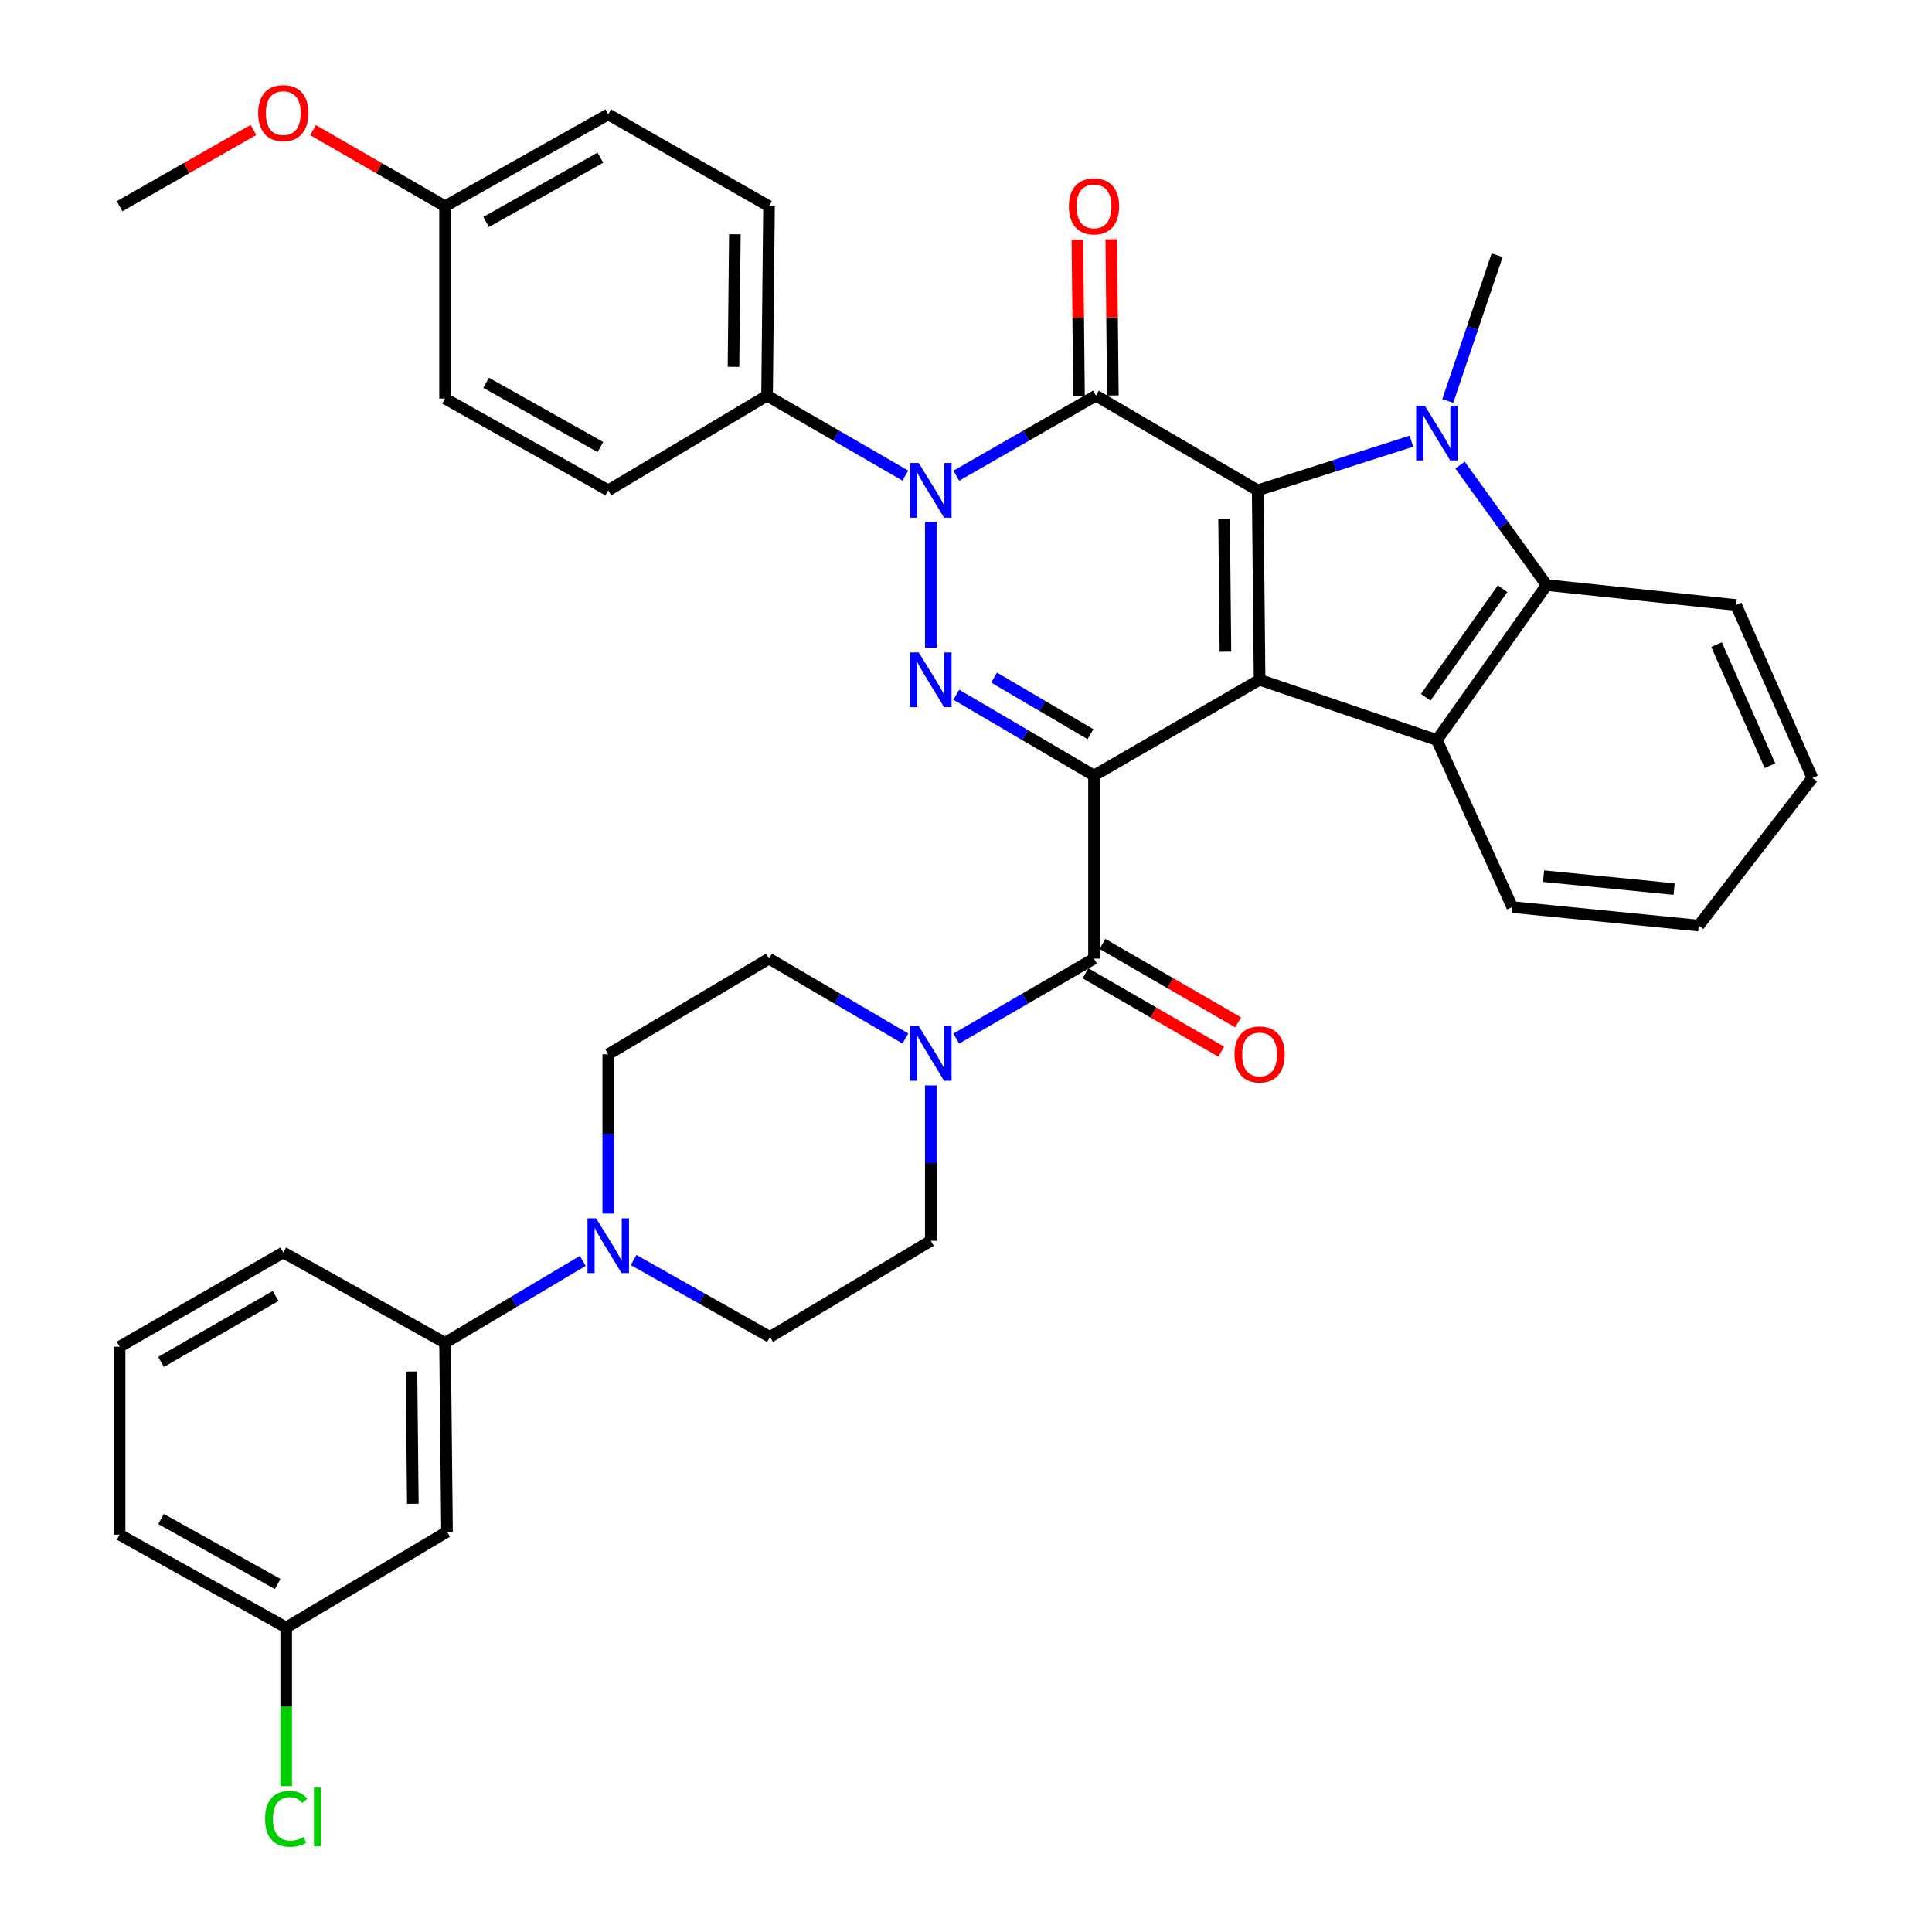 <?xml version='1.0' encoding='iso-8859-1'?>
<svg version='1.1' baseProfile='full'
              xmlns='http://www.w3.org/2000/svg'
                      xmlns:rdkit='http://www.rdkit.org/xml'
                      xmlns:xlink='http://www.w3.org/1999/xlink'
                  xml:space='preserve'
width='1000px' height='1000px' viewBox='0 0 1000 1000'>
<!-- END OF HEADER -->
<rect style='opacity:1.0;fill:#FFFFFF;stroke:none' width='1000' height='1000' x='0' y='0'> </rect>
<path class='bond-0' d='M 566.255,401.397 L 651.963,351.857' style='fill:none;fill-rule:evenodd;stroke:#000000;stroke-width:6px;stroke-linecap:butt;stroke-linejoin:miter;stroke-opacity:1' />
<path class='bond-3' d='M 566.255,401.397 L 530.614,380.495' style='fill:none;fill-rule:evenodd;stroke:#000000;stroke-width:6px;stroke-linecap:butt;stroke-linejoin:miter;stroke-opacity:1' />
<path class='bond-3' d='M 530.614,380.495 L 494.973,359.592' style='fill:none;fill-rule:evenodd;stroke:#0000FF;stroke-width:6px;stroke-linecap:butt;stroke-linejoin:miter;stroke-opacity:1' />
<path class='bond-3' d='M 564.433,380.003 L 539.484,365.371' style='fill:none;fill-rule:evenodd;stroke:#000000;stroke-width:6px;stroke-linecap:butt;stroke-linejoin:miter;stroke-opacity:1' />
<path class='bond-3' d='M 539.484,365.371 L 514.536,350.739' style='fill:none;fill-rule:evenodd;stroke:#0000FF;stroke-width:6px;stroke-linecap:butt;stroke-linejoin:miter;stroke-opacity:1' />
<path class='bond-6' d='M 566.255,401.397 L 566.255,496.183' style='fill:none;fill-rule:evenodd;stroke:#000000;stroke-width:6px;stroke-linecap:butt;stroke-linejoin:miter;stroke-opacity:1' />
<path class='bond-1' d='M 651.963,351.857 L 650.969,253.799' style='fill:none;fill-rule:evenodd;stroke:#000000;stroke-width:6px;stroke-linecap:butt;stroke-linejoin:miter;stroke-opacity:1' />
<path class='bond-1' d='M 634.281,337.326 L 633.586,268.685' style='fill:none;fill-rule:evenodd;stroke:#000000;stroke-width:6px;stroke-linecap:butt;stroke-linejoin:miter;stroke-opacity:1' />
<path class='bond-7' d='M 651.963,351.857 L 743.738,383.056' style='fill:none;fill-rule:evenodd;stroke:#000000;stroke-width:6px;stroke-linecap:butt;stroke-linejoin:miter;stroke-opacity:1' />
<path class='bond-5' d='M 650.969,253.799 L 690.766,241.079' style='fill:none;fill-rule:evenodd;stroke:#000000;stroke-width:6px;stroke-linecap:butt;stroke-linejoin:miter;stroke-opacity:1' />
<path class='bond-5' d='M 690.766,241.079 L 730.563,228.359' style='fill:none;fill-rule:evenodd;stroke:#0000FF;stroke-width:6px;stroke-linecap:butt;stroke-linejoin:miter;stroke-opacity:1' />
<path class='bond-37' d='M 650.969,253.799 L 567.249,204.784' style='fill:none;fill-rule:evenodd;stroke:#000000;stroke-width:6px;stroke-linecap:butt;stroke-linejoin:miter;stroke-opacity:1' />
<path class='bond-2' d='M 567.249,204.784 L 531.119,225.505' style='fill:none;fill-rule:evenodd;stroke:#000000;stroke-width:6px;stroke-linecap:butt;stroke-linejoin:miter;stroke-opacity:1' />
<path class='bond-2' d='M 531.119,225.505 L 494.988,246.227' style='fill:none;fill-rule:evenodd;stroke:#0000FF;stroke-width:6px;stroke-linecap:butt;stroke-linejoin:miter;stroke-opacity:1' />
<path class='bond-13' d='M 576.015,204.695 L 575.605,164.277' style='fill:none;fill-rule:evenodd;stroke:#000000;stroke-width:6px;stroke-linecap:butt;stroke-linejoin:miter;stroke-opacity:1' />
<path class='bond-13' d='M 575.605,164.277 L 575.196,123.858' style='fill:none;fill-rule:evenodd;stroke:#FF0000;stroke-width:6px;stroke-linecap:butt;stroke-linejoin:miter;stroke-opacity:1' />
<path class='bond-13' d='M 558.483,204.873 L 558.073,164.454' style='fill:none;fill-rule:evenodd;stroke:#000000;stroke-width:6px;stroke-linecap:butt;stroke-linejoin:miter;stroke-opacity:1' />
<path class='bond-13' d='M 558.073,164.454 L 557.664,124.036' style='fill:none;fill-rule:evenodd;stroke:#FF0000;stroke-width:6px;stroke-linecap:butt;stroke-linejoin:miter;stroke-opacity:1' />
<path class='bond-4' d='M 481.785,335.245 L 481.785,269.995' style='fill:none;fill-rule:evenodd;stroke:#0000FF;stroke-width:6px;stroke-linecap:butt;stroke-linejoin:miter;stroke-opacity:1' />
<path class='bond-11' d='M 468.598,246.172 L 432.815,225.478' style='fill:none;fill-rule:evenodd;stroke:#0000FF;stroke-width:6px;stroke-linecap:butt;stroke-linejoin:miter;stroke-opacity:1' />
<path class='bond-11' d='M 432.815,225.478 L 397.033,204.784' style='fill:none;fill-rule:evenodd;stroke:#000000;stroke-width:6px;stroke-linecap:butt;stroke-linejoin:miter;stroke-opacity:1' />
<path class='bond-22' d='M 749.355,207.56 L 762.127,169.844' style='fill:none;fill-rule:evenodd;stroke:#0000FF;stroke-width:6px;stroke-linecap:butt;stroke-linejoin:miter;stroke-opacity:1' />
<path class='bond-22' d='M 762.127,169.844 L 774.898,132.129' style='fill:none;fill-rule:evenodd;stroke:#000000;stroke-width:6px;stroke-linecap:butt;stroke-linejoin:miter;stroke-opacity:1' />
<path class='bond-38' d='M 755.713,240.735 L 778.129,271.784' style='fill:none;fill-rule:evenodd;stroke:#0000FF;stroke-width:6px;stroke-linecap:butt;stroke-linejoin:miter;stroke-opacity:1' />
<path class='bond-38' d='M 778.129,271.784 L 800.545,302.833' style='fill:none;fill-rule:evenodd;stroke:#000000;stroke-width:6px;stroke-linecap:butt;stroke-linejoin:miter;stroke-opacity:1' />
<path class='bond-9' d='M 566.255,496.183 L 530.611,516.874' style='fill:none;fill-rule:evenodd;stroke:#000000;stroke-width:6px;stroke-linecap:butt;stroke-linejoin:miter;stroke-opacity:1' />
<path class='bond-9' d='M 530.611,516.874 L 494.967,537.565' style='fill:none;fill-rule:evenodd;stroke:#0000FF;stroke-width:6px;stroke-linecap:butt;stroke-linejoin:miter;stroke-opacity:1' />
<path class='bond-15' d='M 561.87,503.774 L 596.987,524.06' style='fill:none;fill-rule:evenodd;stroke:#000000;stroke-width:6px;stroke-linecap:butt;stroke-linejoin:miter;stroke-opacity:1' />
<path class='bond-15' d='M 596.987,524.06 L 632.103,544.346' style='fill:none;fill-rule:evenodd;stroke:#FF0000;stroke-width:6px;stroke-linecap:butt;stroke-linejoin:miter;stroke-opacity:1' />
<path class='bond-15' d='M 570.64,488.592 L 605.757,508.878' style='fill:none;fill-rule:evenodd;stroke:#000000;stroke-width:6px;stroke-linecap:butt;stroke-linejoin:miter;stroke-opacity:1' />
<path class='bond-15' d='M 605.757,508.878 L 640.873,529.164' style='fill:none;fill-rule:evenodd;stroke:#FF0000;stroke-width:6px;stroke-linecap:butt;stroke-linejoin:miter;stroke-opacity:1' />
<path class='bond-8' d='M 743.738,383.056 L 800.545,302.833' style='fill:none;fill-rule:evenodd;stroke:#000000;stroke-width:6px;stroke-linecap:butt;stroke-linejoin:miter;stroke-opacity:1' />
<path class='bond-8' d='M 737.95,360.89 L 777.715,304.734' style='fill:none;fill-rule:evenodd;stroke:#000000;stroke-width:6px;stroke-linecap:butt;stroke-linejoin:miter;stroke-opacity:1' />
<path class='bond-24' d='M 743.738,383.056 L 782.73,469.513' style='fill:none;fill-rule:evenodd;stroke:#000000;stroke-width:6px;stroke-linecap:butt;stroke-linejoin:miter;stroke-opacity:1' />
<path class='bond-29' d='M 800.545,302.833 L 898.594,313.148' style='fill:none;fill-rule:evenodd;stroke:#000000;stroke-width:6px;stroke-linecap:butt;stroke-linejoin:miter;stroke-opacity:1' />
<path class='bond-16' d='M 481.785,561.802 L 481.785,602.018' style='fill:none;fill-rule:evenodd;stroke:#0000FF;stroke-width:6px;stroke-linecap:butt;stroke-linejoin:miter;stroke-opacity:1' />
<path class='bond-16' d='M 481.785,602.018 L 481.785,642.233' style='fill:none;fill-rule:evenodd;stroke:#000000;stroke-width:6px;stroke-linecap:butt;stroke-linejoin:miter;stroke-opacity:1' />
<path class='bond-17' d='M 468.619,537.507 L 433.332,516.845' style='fill:none;fill-rule:evenodd;stroke:#0000FF;stroke-width:6px;stroke-linecap:butt;stroke-linejoin:miter;stroke-opacity:1' />
<path class='bond-17' d='M 433.332,516.845 L 398.046,496.183' style='fill:none;fill-rule:evenodd;stroke:#000000;stroke-width:6px;stroke-linecap:butt;stroke-linejoin:miter;stroke-opacity:1' />
<path class='bond-10' d='M 314.832,628.138 L 314.832,586.916' style='fill:none;fill-rule:evenodd;stroke:#0000FF;stroke-width:6px;stroke-linecap:butt;stroke-linejoin:miter;stroke-opacity:1' />
<path class='bond-10' d='M 314.832,586.916 L 314.832,545.694' style='fill:none;fill-rule:evenodd;stroke:#000000;stroke-width:6px;stroke-linecap:butt;stroke-linejoin:miter;stroke-opacity:1' />
<path class='bond-12' d='M 301.634,652.627 L 265.993,673.832' style='fill:none;fill-rule:evenodd;stroke:#0000FF;stroke-width:6px;stroke-linecap:butt;stroke-linejoin:miter;stroke-opacity:1' />
<path class='bond-12' d='M 265.993,673.832 L 230.352,695.036' style='fill:none;fill-rule:evenodd;stroke:#000000;stroke-width:6px;stroke-linecap:butt;stroke-linejoin:miter;stroke-opacity:1' />
<path class='bond-39' d='M 327.975,652.192 L 363.259,672.105' style='fill:none;fill-rule:evenodd;stroke:#0000FF;stroke-width:6px;stroke-linecap:butt;stroke-linejoin:miter;stroke-opacity:1' />
<path class='bond-39' d='M 363.259,672.105 L 398.542,692.017' style='fill:none;fill-rule:evenodd;stroke:#000000;stroke-width:6px;stroke-linecap:butt;stroke-linejoin:miter;stroke-opacity:1' />
<path class='bond-20' d='M 397.033,204.784 L 398.046,106.736' style='fill:none;fill-rule:evenodd;stroke:#000000;stroke-width:6px;stroke-linecap:butt;stroke-linejoin:miter;stroke-opacity:1' />
<path class='bond-20' d='M 379.652,189.896 L 380.362,121.262' style='fill:none;fill-rule:evenodd;stroke:#000000;stroke-width:6px;stroke-linecap:butt;stroke-linejoin:miter;stroke-opacity:1' />
<path class='bond-21' d='M 397.033,204.784 L 314.832,253.799' style='fill:none;fill-rule:evenodd;stroke:#000000;stroke-width:6px;stroke-linecap:butt;stroke-linejoin:miter;stroke-opacity:1' />
<path class='bond-14' d='M 230.352,695.036 L 231.375,792.841' style='fill:none;fill-rule:evenodd;stroke:#000000;stroke-width:6px;stroke-linecap:butt;stroke-linejoin:miter;stroke-opacity:1' />
<path class='bond-14' d='M 212.973,709.891 L 213.689,778.354' style='fill:none;fill-rule:evenodd;stroke:#000000;stroke-width:6px;stroke-linecap:butt;stroke-linejoin:miter;stroke-opacity:1' />
<path class='bond-31' d='M 230.352,695.036 L 146.632,648.282' style='fill:none;fill-rule:evenodd;stroke:#000000;stroke-width:6px;stroke-linecap:butt;stroke-linejoin:miter;stroke-opacity:1' />
<path class='bond-23' d='M 231.375,792.841 L 148.132,842.382' style='fill:none;fill-rule:evenodd;stroke:#000000;stroke-width:6px;stroke-linecap:butt;stroke-linejoin:miter;stroke-opacity:1' />
<path class='bond-19' d='M 481.785,642.233 L 398.542,692.017' style='fill:none;fill-rule:evenodd;stroke:#000000;stroke-width:6px;stroke-linecap:butt;stroke-linejoin:miter;stroke-opacity:1' />
<path class='bond-18' d='M 398.046,496.183 L 314.832,545.694' style='fill:none;fill-rule:evenodd;stroke:#000000;stroke-width:6px;stroke-linecap:butt;stroke-linejoin:miter;stroke-opacity:1' />
<path class='bond-26' d='M 398.046,106.736 L 314.832,59.202' style='fill:none;fill-rule:evenodd;stroke:#000000;stroke-width:6px;stroke-linecap:butt;stroke-linejoin:miter;stroke-opacity:1' />
<path class='bond-27' d='M 314.832,253.799 L 230.352,206.284' style='fill:none;fill-rule:evenodd;stroke:#000000;stroke-width:6px;stroke-linecap:butt;stroke-linejoin:miter;stroke-opacity:1' />
<path class='bond-27' d='M 310.755,231.39 L 251.619,198.13' style='fill:none;fill-rule:evenodd;stroke:#000000;stroke-width:6px;stroke-linecap:butt;stroke-linejoin:miter;stroke-opacity:1' />
<path class='bond-28' d='M 148.132,842.382 L 148.132,883.451' style='fill:none;fill-rule:evenodd;stroke:#000000;stroke-width:6px;stroke-linecap:butt;stroke-linejoin:miter;stroke-opacity:1' />
<path class='bond-28' d='M 148.132,883.451 L 148.132,924.519' style='fill:none;fill-rule:evenodd;stroke:#00CC00;stroke-width:6px;stroke-linecap:butt;stroke-linejoin:miter;stroke-opacity:1' />
<path class='bond-42' d='M 148.132,842.382 L 61.908,794.351' style='fill:none;fill-rule:evenodd;stroke:#000000;stroke-width:6px;stroke-linecap:butt;stroke-linejoin:miter;stroke-opacity:1' />
<path class='bond-42' d='M 143.731,819.86 L 83.374,786.239' style='fill:none;fill-rule:evenodd;stroke:#000000;stroke-width:6px;stroke-linecap:butt;stroke-linejoin:miter;stroke-opacity:1' />
<path class='bond-35' d='M 782.73,469.513 L 879.259,479.078' style='fill:none;fill-rule:evenodd;stroke:#000000;stroke-width:6px;stroke-linecap:butt;stroke-linejoin:miter;stroke-opacity:1' />
<path class='bond-35' d='M 798.938,453.5 L 866.508,460.196' style='fill:none;fill-rule:evenodd;stroke:#000000;stroke-width:6px;stroke-linecap:butt;stroke-linejoin:miter;stroke-opacity:1' />
<path class='bond-25' d='M 230.352,106.736 L 230.352,206.284' style='fill:none;fill-rule:evenodd;stroke:#000000;stroke-width:6px;stroke-linecap:butt;stroke-linejoin:miter;stroke-opacity:1' />
<path class='bond-30' d='M 230.352,106.736 L 196.2,87.043' style='fill:none;fill-rule:evenodd;stroke:#000000;stroke-width:6px;stroke-linecap:butt;stroke-linejoin:miter;stroke-opacity:1' />
<path class='bond-30' d='M 196.2,87.043 L 162.048,67.351' style='fill:none;fill-rule:evenodd;stroke:#FF0000;stroke-width:6px;stroke-linecap:butt;stroke-linejoin:miter;stroke-opacity:1' />
<path class='bond-40' d='M 230.352,106.736 L 314.832,59.202' style='fill:none;fill-rule:evenodd;stroke:#000000;stroke-width:6px;stroke-linecap:butt;stroke-linejoin:miter;stroke-opacity:1' />
<path class='bond-40' d='M 251.622,114.886 L 310.758,81.612' style='fill:none;fill-rule:evenodd;stroke:#000000;stroke-width:6px;stroke-linecap:butt;stroke-linejoin:miter;stroke-opacity:1' />
<path class='bond-41' d='M 898.594,313.148 L 938.092,402.664' style='fill:none;fill-rule:evenodd;stroke:#000000;stroke-width:6px;stroke-linecap:butt;stroke-linejoin:miter;stroke-opacity:1' />
<path class='bond-41' d='M 888.477,333.653 L 916.126,396.314' style='fill:none;fill-rule:evenodd;stroke:#000000;stroke-width:6px;stroke-linecap:butt;stroke-linejoin:miter;stroke-opacity:1' />
<path class='bond-34' d='M 131.194,67.258 L 96.551,86.997' style='fill:none;fill-rule:evenodd;stroke:#FF0000;stroke-width:6px;stroke-linecap:butt;stroke-linejoin:miter;stroke-opacity:1' />
<path class='bond-34' d='M 96.551,86.997 L 61.908,106.736' style='fill:none;fill-rule:evenodd;stroke:#000000;stroke-width:6px;stroke-linecap:butt;stroke-linejoin:miter;stroke-opacity:1' />
<path class='bond-32' d='M 146.632,648.282 L 61.908,697.053' style='fill:none;fill-rule:evenodd;stroke:#000000;stroke-width:6px;stroke-linecap:butt;stroke-linejoin:miter;stroke-opacity:1' />
<path class='bond-32' d='M 142.67,670.793 L 83.364,704.932' style='fill:none;fill-rule:evenodd;stroke:#000000;stroke-width:6px;stroke-linecap:butt;stroke-linejoin:miter;stroke-opacity:1' />
<path class='bond-33' d='M 61.908,697.053 L 61.908,794.351' style='fill:none;fill-rule:evenodd;stroke:#000000;stroke-width:6px;stroke-linecap:butt;stroke-linejoin:miter;stroke-opacity:1' />
<path class='bond-36' d='M 879.259,479.078 L 938.092,402.664' style='fill:none;fill-rule:evenodd;stroke:#000000;stroke-width:6px;stroke-linecap:butt;stroke-linejoin:miter;stroke-opacity:1' />
<path  class='atom-4' d='M 475.525 337.697
L 484.805 352.697
Q 485.725 354.177, 487.205 356.857
Q 488.685 359.537, 488.765 359.697
L 488.765 337.697
L 492.525 337.697
L 492.525 366.017
L 488.645 366.017
L 478.685 349.617
Q 477.525 347.697, 476.285 345.497
Q 475.085 343.297, 474.725 342.617
L 474.725 366.017
L 471.045 366.017
L 471.045 337.697
L 475.525 337.697
' fill='#0000FF'/>
<path  class='atom-5' d='M 475.525 239.639
L 484.805 254.639
Q 485.725 256.119, 487.205 258.799
Q 488.685 261.479, 488.765 261.639
L 488.765 239.639
L 492.525 239.639
L 492.525 267.959
L 488.645 267.959
L 478.685 251.559
Q 477.525 249.639, 476.285 247.439
Q 475.085 245.239, 474.725 244.559
L 474.725 267.959
L 471.045 267.959
L 471.045 239.639
L 475.525 239.639
' fill='#0000FF'/>
<path  class='atom-6' d='M 737.478 209.988
L 746.758 224.988
Q 747.678 226.468, 749.158 229.148
Q 750.638 231.828, 750.718 231.988
L 750.718 209.988
L 754.478 209.988
L 754.478 238.308
L 750.598 238.308
L 740.638 221.908
Q 739.478 219.988, 738.238 217.788
Q 737.038 215.588, 736.678 214.908
L 736.678 238.308
L 732.998 238.308
L 732.998 209.988
L 737.478 209.988
' fill='#0000FF'/>
<path  class='atom-10' d='M 475.525 531.057
L 484.805 546.057
Q 485.725 547.537, 487.205 550.217
Q 488.685 552.897, 488.765 553.057
L 488.765 531.057
L 492.525 531.057
L 492.525 559.377
L 488.645 559.377
L 478.685 542.977
Q 477.525 541.057, 476.285 538.857
Q 475.085 536.657, 474.725 535.977
L 474.725 559.377
L 471.045 559.377
L 471.045 531.057
L 475.525 531.057
' fill='#0000FF'/>
<path  class='atom-11' d='M 308.572 630.615
L 317.852 645.615
Q 318.772 647.095, 320.252 649.775
Q 321.732 652.455, 321.812 652.615
L 321.812 630.615
L 325.572 630.615
L 325.572 658.935
L 321.692 658.935
L 311.732 642.535
Q 310.572 640.615, 309.332 638.415
Q 308.132 636.215, 307.772 635.535
L 307.772 658.935
L 304.092 658.935
L 304.092 630.615
L 308.572 630.615
' fill='#0000FF'/>
<path  class='atom-14' d='M 553.255 106.816
Q 553.255 100.016, 556.615 96.216
Q 559.975 92.416, 566.255 92.416
Q 572.535 92.416, 575.895 96.216
Q 579.255 100.016, 579.255 106.816
Q 579.255 113.696, 575.855 117.616
Q 572.455 121.496, 566.255 121.496
Q 560.015 121.496, 556.615 117.616
Q 553.255 113.736, 553.255 106.816
M 566.255 118.296
Q 570.575 118.296, 572.895 115.416
Q 575.255 112.496, 575.255 106.816
Q 575.255 101.256, 572.895 98.456
Q 570.575 95.616, 566.255 95.616
Q 561.935 95.616, 559.575 98.416
Q 557.255 101.216, 557.255 106.816
Q 557.255 112.536, 559.575 115.416
Q 561.935 118.296, 566.255 118.296
' fill='#FF0000'/>
<path  class='atom-16' d='M 638.963 545.774
Q 638.963 538.974, 642.323 535.174
Q 645.683 531.374, 651.963 531.374
Q 658.243 531.374, 661.603 535.174
Q 664.963 538.974, 664.963 545.774
Q 664.963 552.654, 661.563 556.574
Q 658.163 560.454, 651.963 560.454
Q 645.723 560.454, 642.323 556.574
Q 638.963 552.694, 638.963 545.774
M 651.963 557.254
Q 656.283 557.254, 658.603 554.374
Q 660.963 551.454, 660.963 545.774
Q 660.963 540.214, 658.603 537.414
Q 656.283 534.574, 651.963 534.574
Q 647.643 534.574, 645.283 537.374
Q 642.963 540.174, 642.963 545.774
Q 642.963 551.494, 645.283 554.374
Q 647.643 557.254, 651.963 557.254
' fill='#FF0000'/>
<path  class='atom-29' d='M 137.212 941.41
Q 137.212 934.37, 140.492 930.69
Q 143.812 926.97, 150.092 926.97
Q 155.932 926.97, 159.052 931.09
L 156.412 933.25
Q 154.132 930.25, 150.092 930.25
Q 145.812 930.25, 143.532 933.13
Q 141.292 935.97, 141.292 941.41
Q 141.292 947.01, 143.612 949.89
Q 145.972 952.77, 150.532 952.77
Q 153.652 952.77, 157.292 950.89
L 158.412 953.89
Q 156.932 954.85, 154.692 955.41
Q 152.452 955.97, 149.972 955.97
Q 143.812 955.97, 140.492 952.21
Q 137.212 948.45, 137.212 941.41
' fill='#00CC00'/>
<path  class='atom-29' d='M 162.492 925.25
L 166.172 925.25
L 166.172 955.61
L 162.492 955.61
L 162.492 925.25
' fill='#00CC00'/>
<path  class='atom-31' d='M 133.632 58.541
Q 133.632 51.742, 136.992 47.941
Q 140.352 44.142, 146.632 44.142
Q 152.912 44.142, 156.272 47.941
Q 159.632 51.742, 159.632 58.541
Q 159.632 65.421, 156.232 69.341
Q 152.832 73.222, 146.632 73.222
Q 140.392 73.222, 136.992 69.341
Q 133.632 65.462, 133.632 58.541
M 146.632 70.022
Q 150.952 70.022, 153.272 67.141
Q 155.632 64.222, 155.632 58.541
Q 155.632 52.981, 153.272 50.181
Q 150.952 47.342, 146.632 47.342
Q 142.312 47.342, 139.952 50.142
Q 137.632 52.941, 137.632 58.541
Q 137.632 64.261, 139.952 67.141
Q 142.312 70.022, 146.632 70.022
' fill='#FF0000'/>
</svg>
